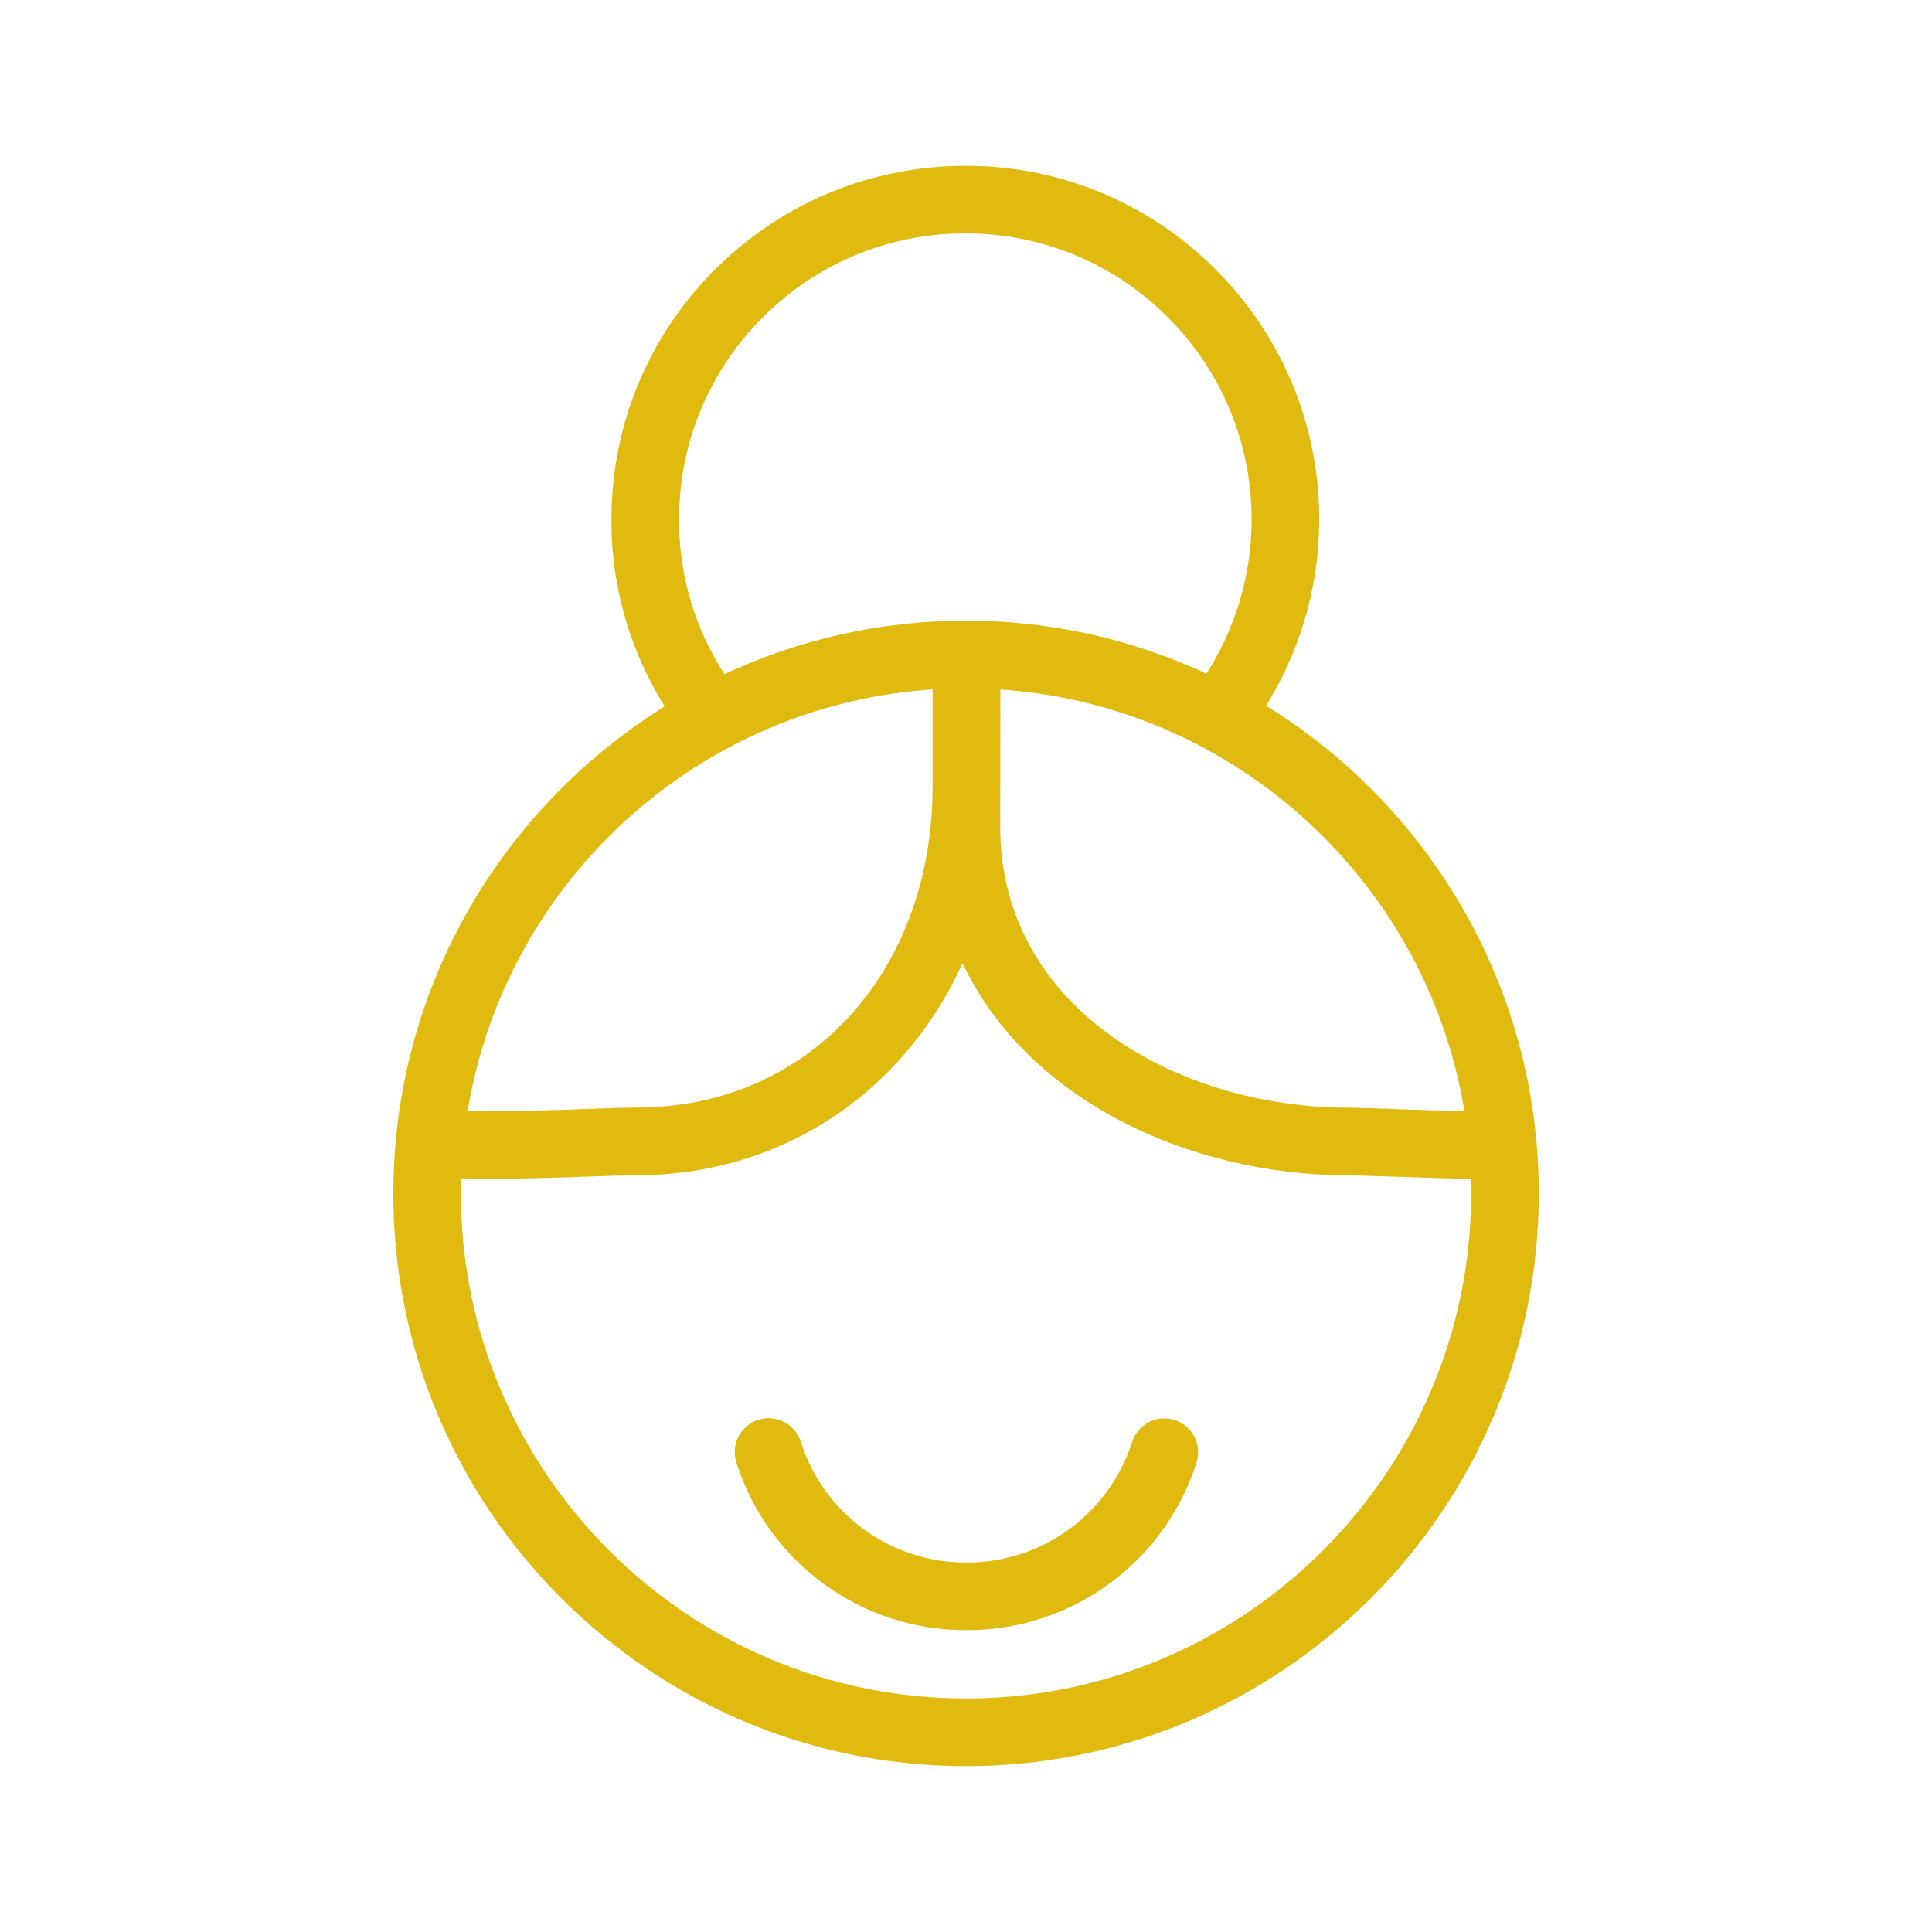 <?xml version="1.0" encoding="UTF-8"?> <svg xmlns="http://www.w3.org/2000/svg" viewBox="1950 2450 100 100" width="100" height="100"><path fill="#e1ba0f" stroke="#e1ba0f" fill-opacity="1" stroke-width="0.5" stroke-opacity="1" color="rgb(51, 51, 51)" fill-rule="evenodd" id="tSvg4e85438f86" title="Path 12" d="M 2015.183 2486.607 C 2017.002 2483.772 2017.989 2480.483 2018.03 2477.115 C 2018.1 2472.32 2016.249 2467.697 2012.89 2464.275 C 2009.55 2460.835 2004.972 2458.875 2000.177 2458.833 C 1995.348 2458.789 1990.789 2460.604 1987.338 2463.976 C 1983.9 2467.317 1981.942 2471.894 1981.899 2476.688 C 1981.844 2480.217 1982.838 2483.682 1984.756 2486.645 C 1977.043 2491.343 1971.655 2499.491 1970.746 2508.929 C 1970.654 2509.873 1970.608 2510.821 1970.607 2511.769 C 1970.607 2527.978 1983.794 2541.165 2000.002 2541.165 C 2016.211 2541.165 2029.398 2527.978 2029.398 2511.769C 2029.396 2501.112 2023.695 2491.762 2015.183 2486.607Z M 2026.094 2507.772 C 2024.789 2507.744 2022.983 2507.682 2021.911 2507.646 C 2021.194 2507.618 2020.477 2507.597 2019.76 2507.582 C 2010.918 2507.582 2001.521 2502.397 2001.521 2492.79 C 2001.523 2491.469 2001.524 2490.149 2001.526 2488.828 C 2001.529 2487.532 2001.531 2486.505 2001.527 2485.422C 2014.034 2486.138 2024.237 2495.599 2026.094 2507.772Z M 1984.899 2476.724 C 1984.935 2472.726 1986.568 2468.908 1989.435 2466.121 C 1992.288 2463.318 1996.144 2461.773 2000.143 2461.832 C 2004.141 2461.867 2007.959 2463.502 2010.744 2466.371 C 2013.546 2469.225 2015.089 2473.08 2015.031 2477.079 C 2014.995 2479.965 2014.128 2482.78 2012.534 2485.186 C 2008.617 2483.33 2004.336 2482.37 2000.002 2482.374 C 1995.645 2482.37 1991.342 2483.34 1987.409 2485.214C 1985.728 2482.705 1984.853 2479.743 1984.899 2476.724Z M 1998.521 2485.418 C 1998.521 2487.174 1998.521 2488.93 1998.521 2490.686 C 1998.521 2500.472 1991.981 2507.576 1982.971 2507.576 C 1982.519 2507.576 1981.671 2507.605 1980.635 2507.642 C 1979.028 2507.699 1975.787 2507.813 1973.912 2507.75C 1975.78 2495.573 1986.001 2486.113 1998.521 2485.418Z M 2000.001 2538.164 C 1985.447 2538.164 1973.606 2526.323 1973.606 2511.768 C 1973.606 2511.42 1973.619 2511.074 1973.632 2510.729 C 1974.145 2510.753 1974.709 2510.767 1975.353 2510.767 C 1976.881 2510.767 1978.739 2510.709 1980.74 2510.639 C 1981.73 2510.604 1982.539 2510.575 1982.97 2510.575 C 1990.649 2510.575 1996.939 2506.055 1999.818 2499.244 C 2003.008 2506.647 2011.584 2510.581 2019.759 2510.581 C 2019.989 2510.581 2020.795 2510.609 2021.809 2510.643 C 2023.892 2510.714 2025.367 2510.759 2026.371 2510.776 C 2026.383 2511.106 2026.396 2511.435 2026.396 2511.768C 2026.396 2526.323 2014.556 2538.164 2000.001 2538.164Z"></path><path fill="#e1ba0f" stroke="#e1ba0f" fill-opacity="1" stroke-width="0.5" stroke-opacity="1" color="rgb(51, 51, 51)" fill-rule="evenodd" id="tSvg51f7c7ff9d" title="Path 13" d="M 2010.723 2523.741 C 2009.934 2523.488 2009.089 2523.923 2008.836 2524.712 C 2007.612 2528.545 2004.044 2531.141 2000.02 2531.126 C 1995.996 2531.141 1992.429 2528.54 1991.211 2524.705 C 1990.86 2523.605 1989.449 2523.297 1988.672 2524.151 C 1988.311 2524.547 1988.189 2525.106 1988.352 2525.617 C 1989.964 2530.698 1994.688 2534.144 2000.019 2534.126 C 2005.347 2534.143 2010.072 2530.704 2011.692 2525.628C 2011.946 2524.839 2011.512 2523.994 2010.723 2523.741Z"></path><defs> </defs></svg> 